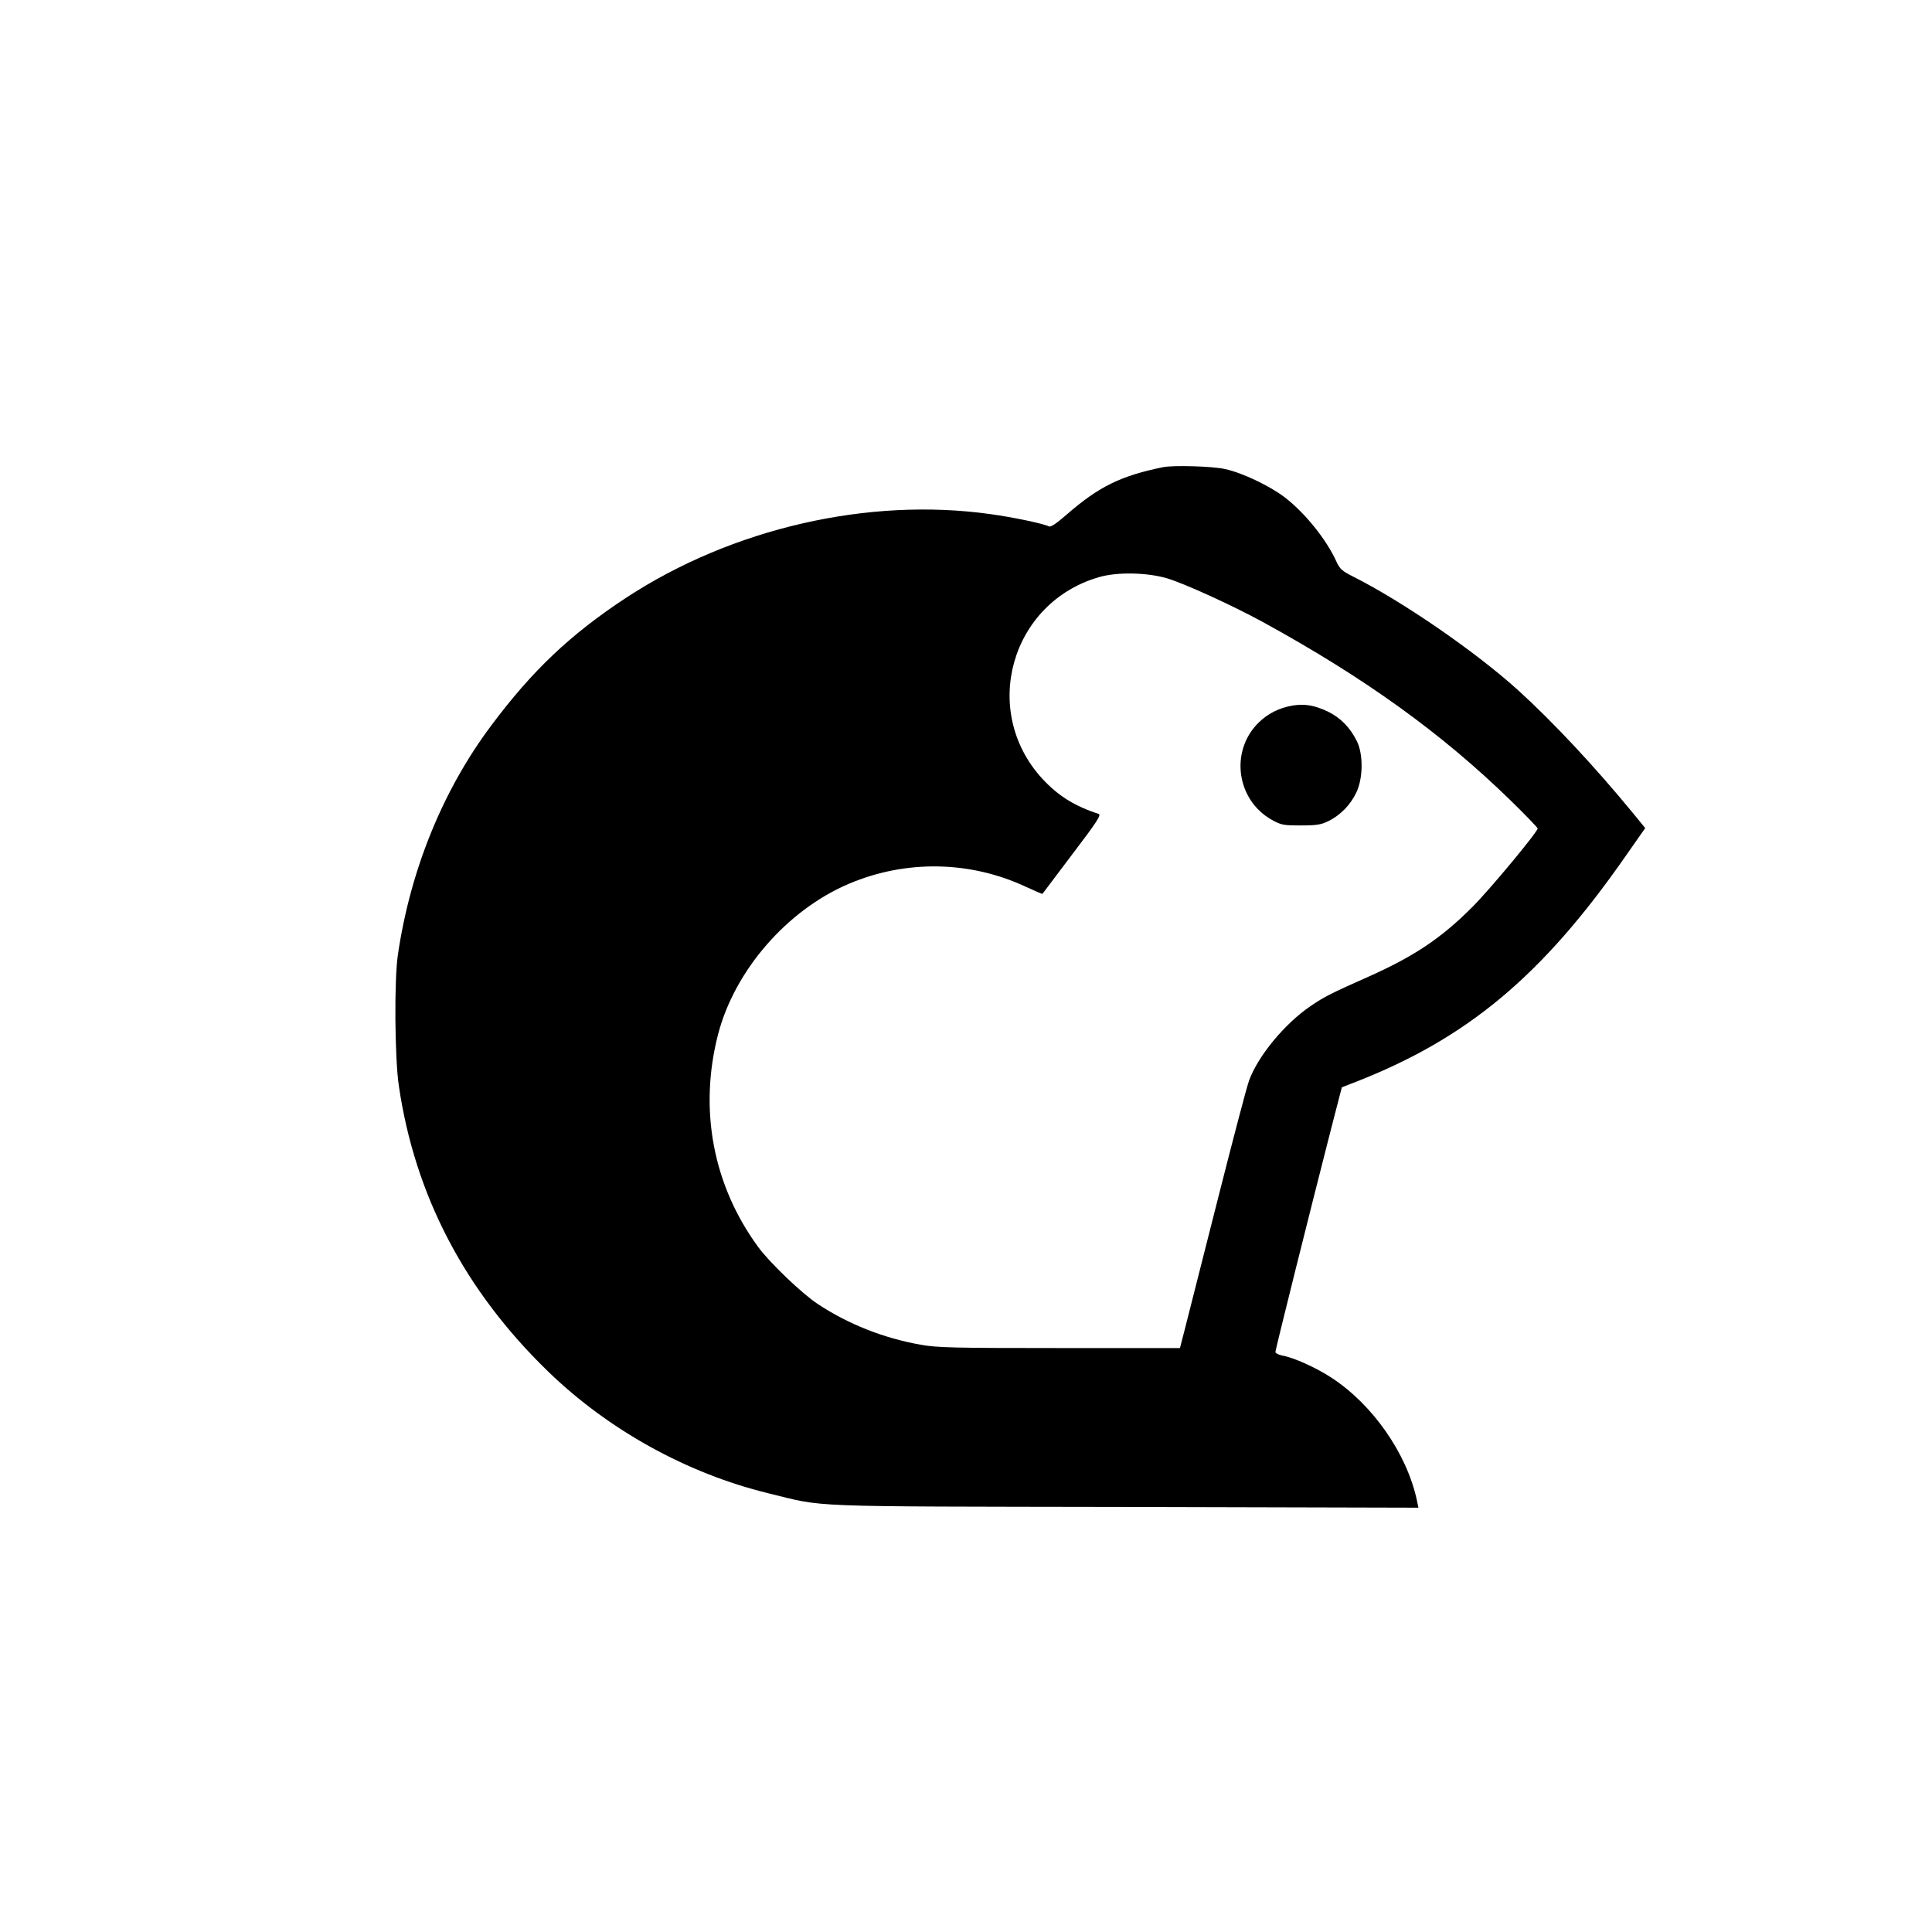 <?xml version="1.0" standalone="no"?>
<!DOCTYPE svg PUBLIC "-//W3C//DTD SVG 20010904//EN"
 "http://www.w3.org/TR/2001/REC-SVG-20010904/DTD/svg10.dtd">
<svg version="1.0" xmlns="http://www.w3.org/2000/svg"
 width="1024pt" height="1024pt" viewBox="0 0 1024 1024"
 preserveAspectRatio="xMidYMid meet">

<g transform="translate(0,1024) scale(0.1,-0.1)"
fill="#000000" stroke="none">
<path d="M6165 7764 c-225 -46 -341 -103 -511 -251 -55 -48 -85 -68 -95 -63
-25 14 -191 49 -309 65 -647 91 -1370 -75 -1931 -443 -294 -193 -497 -385
-715 -677 -257 -343 -429 -766 -495 -1215 -20 -133 -17 -549 5 -695 85 -581
350 -1087 792 -1515 319 -309 735 -539 1164 -644 312 -76 159 -70 1892 -73
l1556 -4 -9 43 c-54 246 -234 504 -452 646 -81 53 -198 106 -259 117 -21 4
-38 13 -38 19 0 13 183 745 291 1167 l61 236 72 28 c592 231 989 562 1429
1193 l107 153 -67 82 c-201 245 -425 484 -608 650 -227 205 -611 469 -873 601
-58 29 -71 41 -88 78 -52 117 -169 262 -277 344 -80 60 -222 128 -314 148 -66
15 -273 21 -328 10z m20 -589 c91 -27 341 -141 505 -230 544 -298 952 -592
1318 -949 78 -76 142 -143 142 -147 0 -18 -252 -322 -345 -415 -167 -168 -312
-264 -557 -373 -189 -84 -228 -103 -301 -153 -137 -93 -277 -262 -326 -393
-12 -31 -89 -325 -172 -653 -83 -328 -161 -635 -173 -682 l-22 -85 -640 0
c-561 0 -651 2 -736 18 -193 34 -383 109 -543 215 -84 55 -256 220 -316 302
-240 327 -316 730 -213 1128 88 339 366 659 694 798 302 128 643 122 939 -17
46 -21 85 -38 86 -37 1 2 73 96 159 211 131 172 154 208 139 213 -129 42 -216
97 -299 187 -329 359 -167 933 301 1068 96 28 252 25 360 -6z"/>
<path d="M6849 6500 c-69 -12 -129 -42 -177 -89 -155 -151 -119 -412 70 -517
49 -27 61 -29 153 -29 84 0 107 4 146 23 63 31 117 86 148 152 36 75 37 202 3
271 -36 73 -87 125 -155 158 -70 33 -122 42 -188 31z"/>
</g>
</svg>
